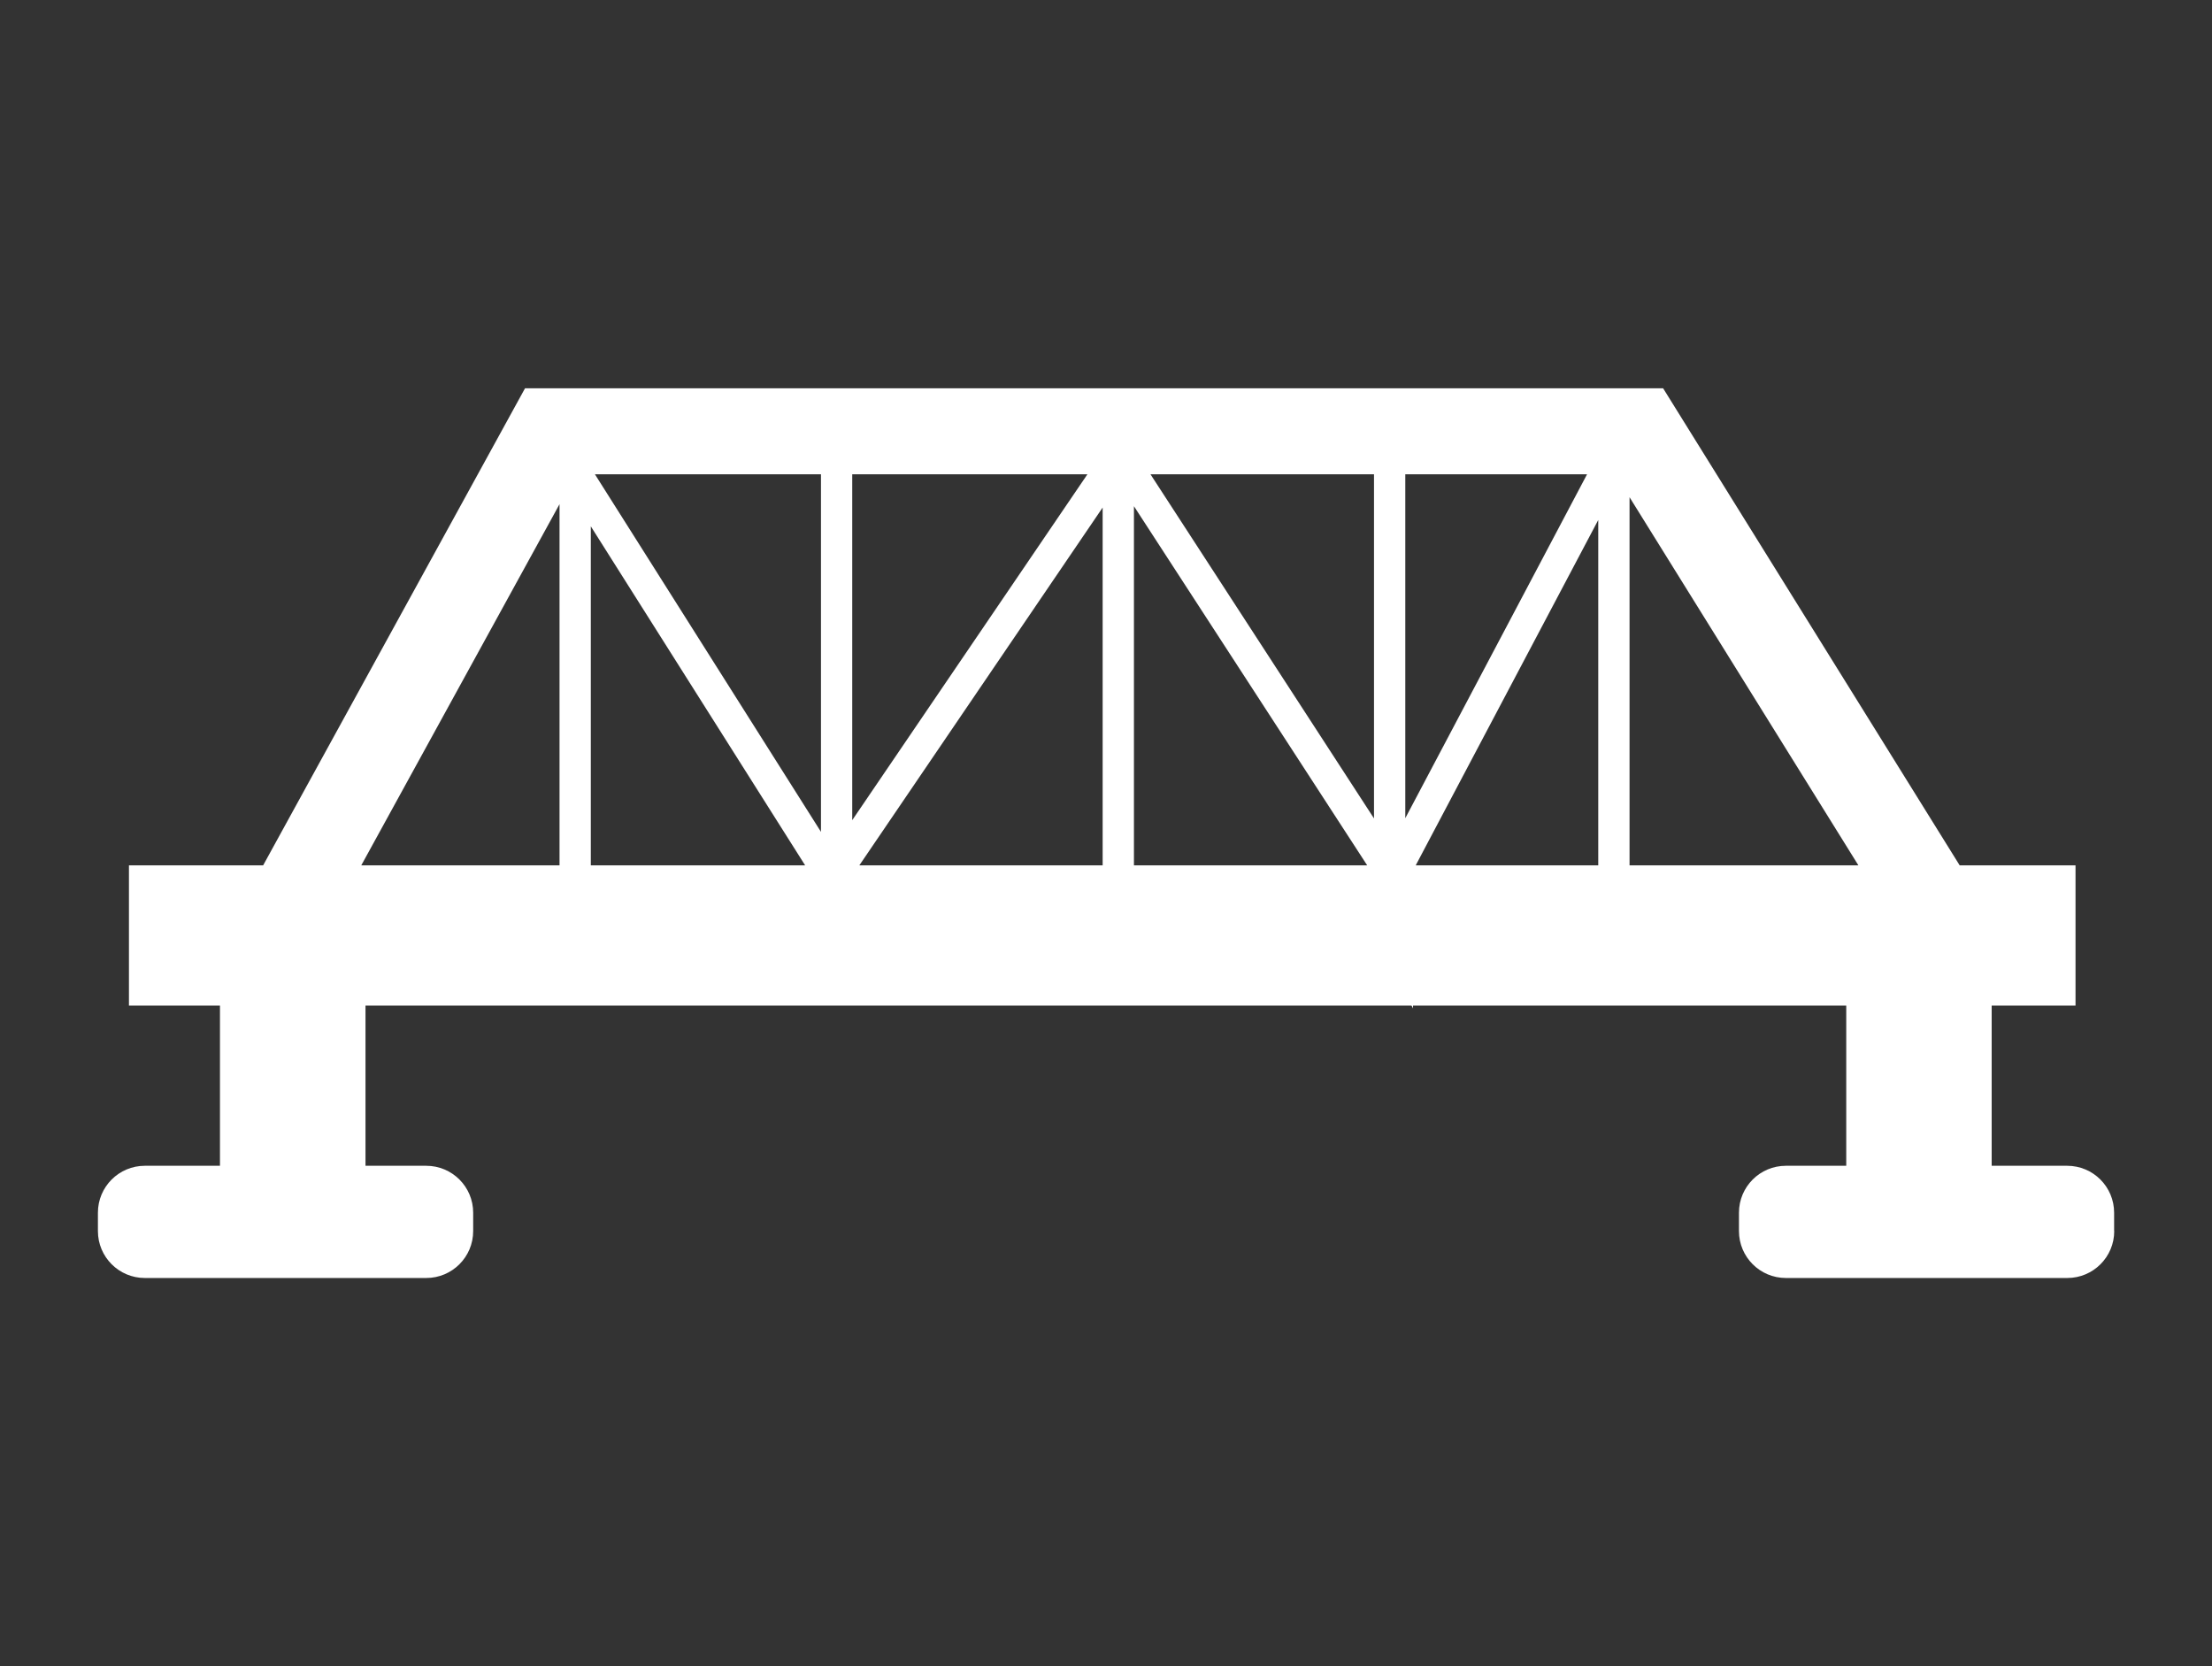 <?xml version="1.0" encoding="UTF-8"?><svg id="uuid-1506791c-cd56-45dc-9a59-4f0b87075ec5" xmlns="http://www.w3.org/2000/svg" viewBox="0 0 663.73 500"><rect x="0" y="0" width="663.73" height="500" fill="#333333" stroke="none"/><defs><style>.uuid-a26a5019-c024-4d34-9a4a-d3a88aa89d10{fill:#fff;stroke-width:0px;}</style></defs><path class="uuid-a26a5019-c024-4d34-9a4a-d3a88aa89d10" d="M634.36,369.41v-5.51c0-7.78-6.3-14.08-14.08-14.08h-22.66v-48.08h25.16v-42.07h-34.76s-.01-.02-.02-.03l-88.97-143.13H157.54l-78.49,142.99c-.03.06-.05.12-.08.17h-40.28v42.07h27.31v48.08h-22.54c-7.78,0-14.08,6.3-14.08,14.08v5.51c0,7.78,6.3,14.08,14.08,14.08h84.44c7.78,0,14.08-6.3,14.08-14.08v-5.51c0-7.78-6.3-14.08-14.08-14.08h-18.23v-48.08h313.86l.46.84v-.84h129.99v48.08h-18.11c-7.78,0-14.08,6.3-14.08,14.08v5.51c0,7.78,6.3,14.08,14.08,14.08h84.44c7.78,0,14.08-6.3,14.08-14.08ZM167.89,259.67h-59.49l59.49-108.38v108.38ZM227.93,259.67h-50.65v-101.73l64.31,101.73h-13.66ZM246.34,249.62l-67.83-107.3h67.83v107.3ZM255.72,142.32h70.57l-70.57,103.79v-103.79ZM330.86,259.67h-73.01l73.01-107.37v107.37ZM393.4,259.67h-53.15v-107.77l69.99,107.77h-16.84ZM412.28,245.59l-67.07-103.27h67.07v103.27ZM421.67,245.52v-103.2h54.54l-54.54,103.2ZM479.57,259.67h-54.77l54.77-103.64v103.64ZM551.71,259.67h-62.75v-110.47l68.67,110.47h-5.92Z"/></svg>